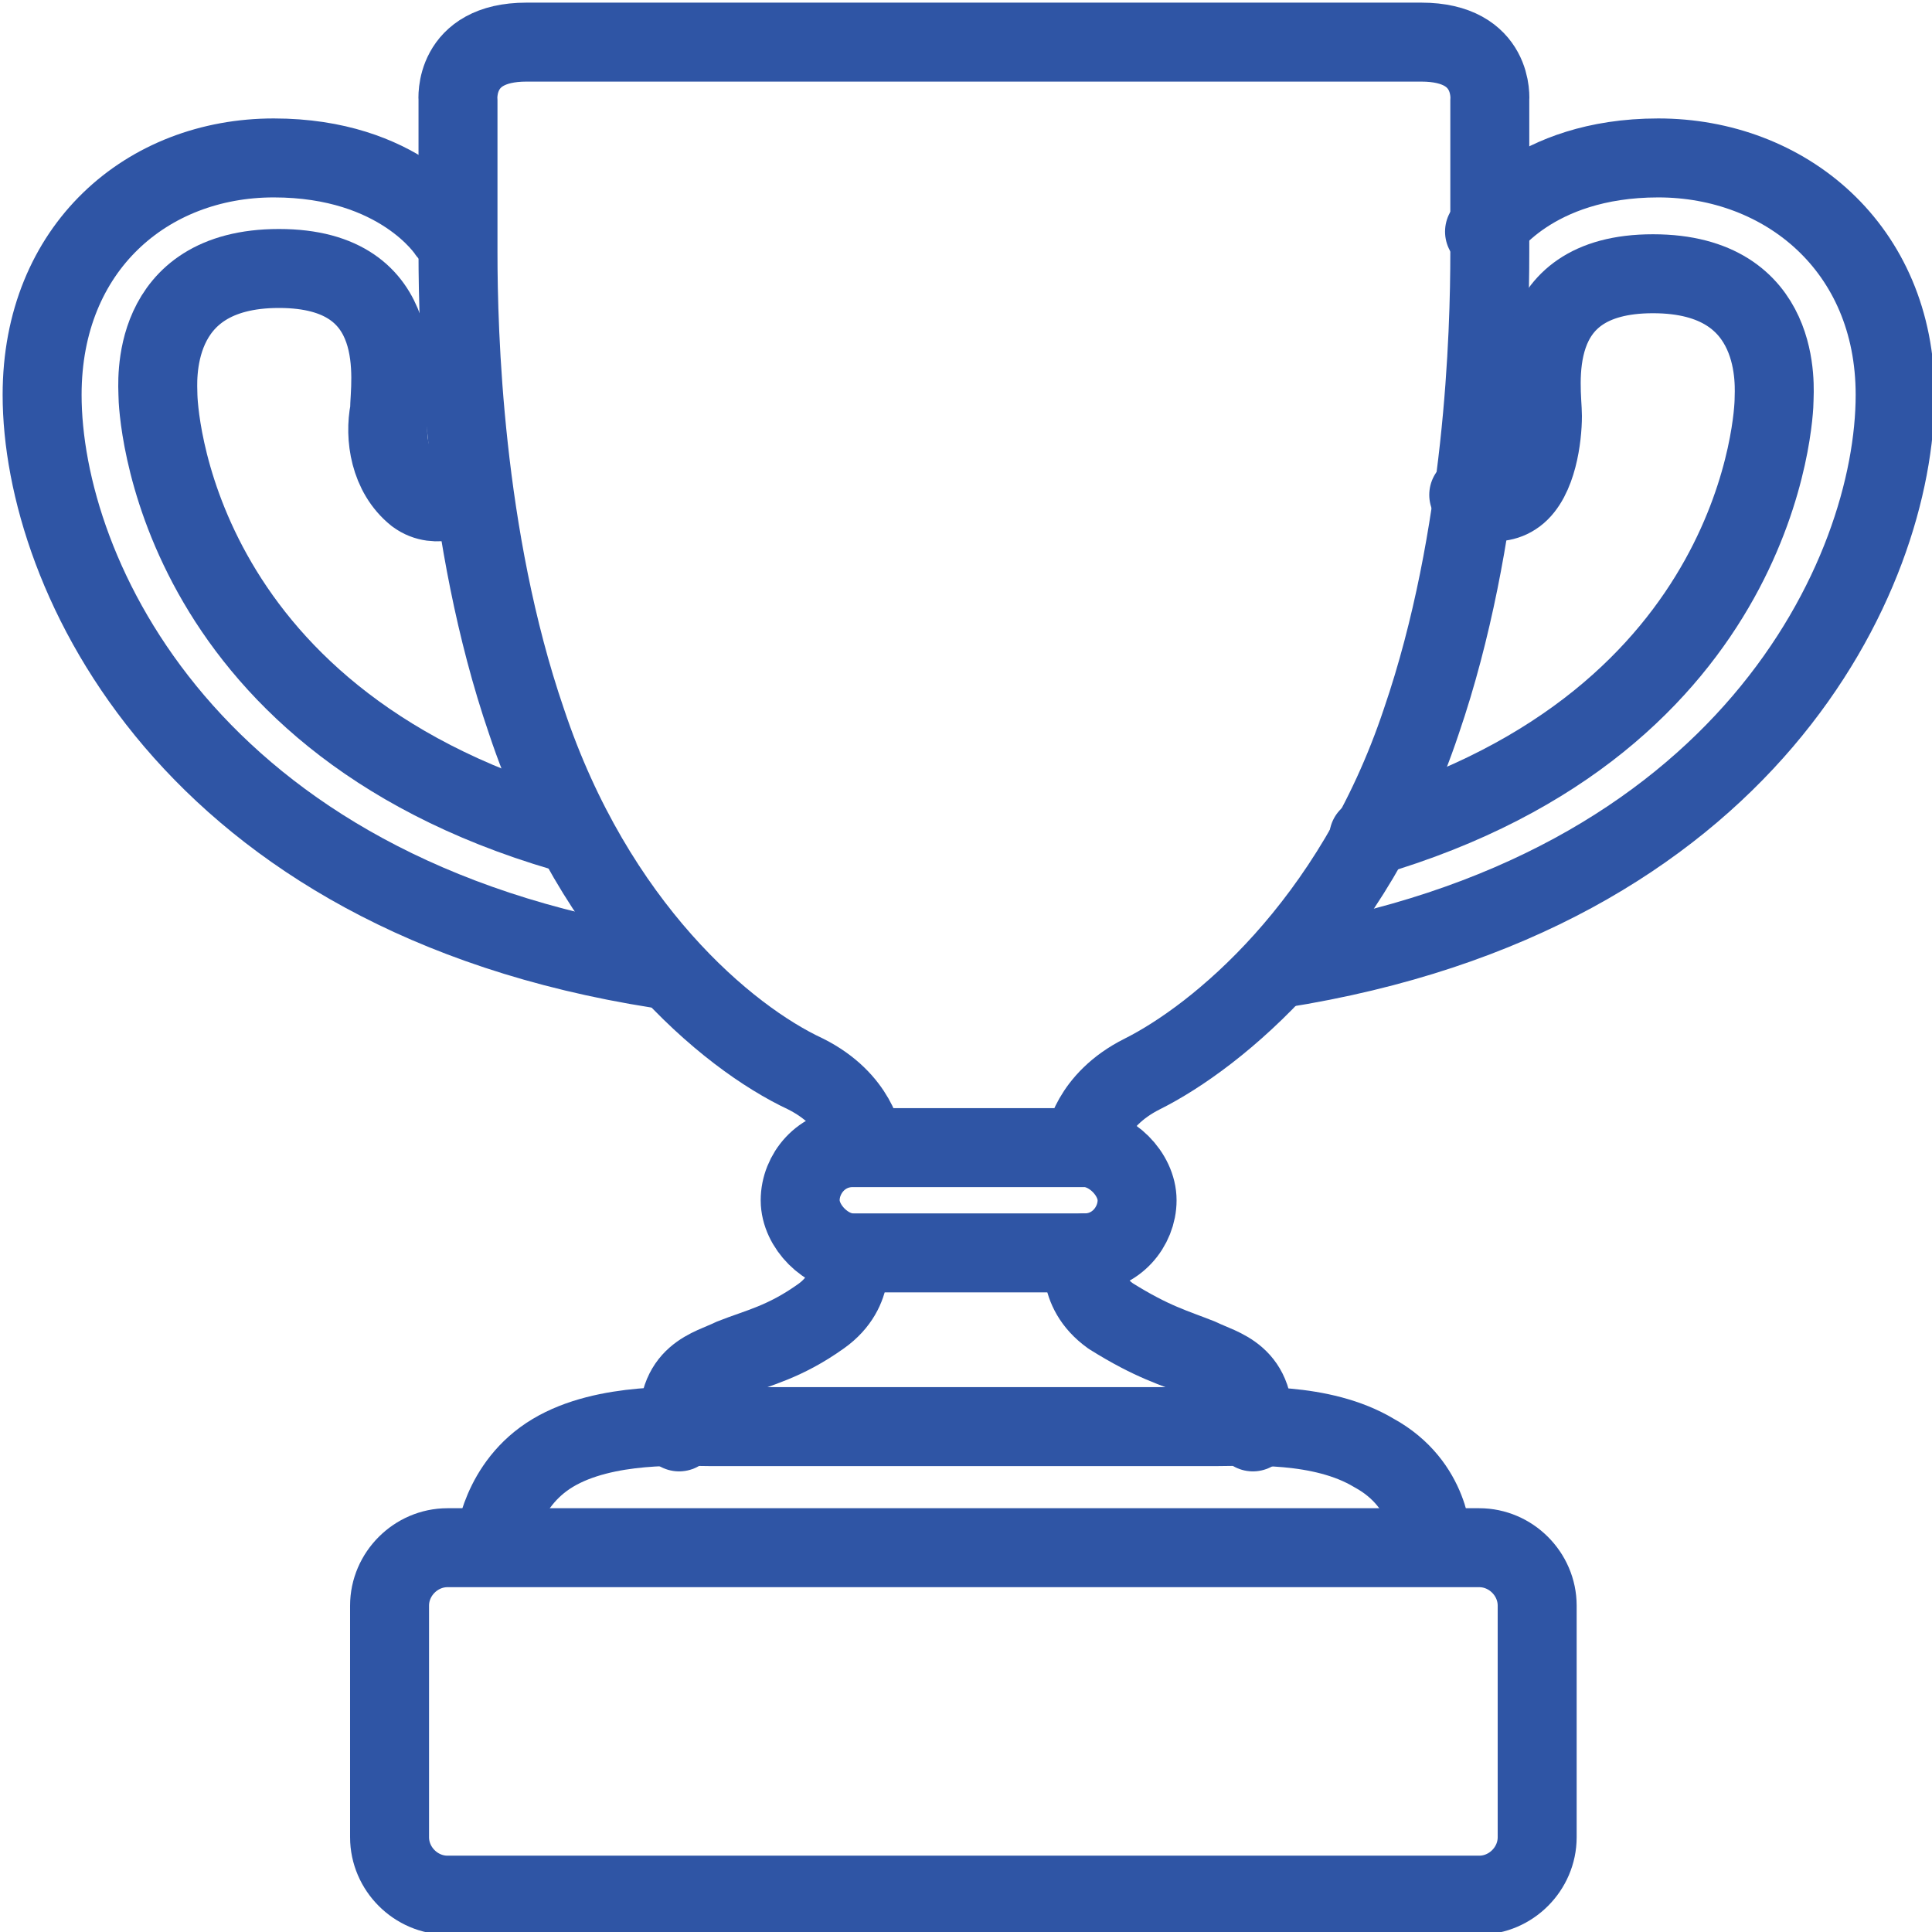 <?xml version="1.0" encoding="utf-8"?>
<!-- Generator: Adobe Illustrator 23.0.0, SVG Export Plug-In . SVG Version: 6.00 Build 0)  -->
<svg version="1.1" id="Слой_1" xmlns="http://www.w3.org/2000/svg" xmlns:xlink="http://www.w3.org/1999/xlink" x="0px" y="0px"
	 viewBox="0 0 36.7 36.7" style="enable-background:new 0 0 36.7 36.7;" xml:space="preserve">
<style type="text/css">
	.st0{fill:none;stroke:#2F55A5;stroke-width:1.5;stroke-linecap:round;stroke-linejoin:round;stroke-miterlimit:10;}
</style>
<path class="st0" d="M16.1,23.8c0,0,0.2,0.7-0.5,1.2s-1.2,0.6-1.7,0.8c-0.4,0.2-1.1,0.3-1,1.4"/>
<path class="st0" d="M17.3,36H8.5c-0.6,0-1.1-0.5-1.1-1.1v-4.4c0-0.6,0.5-1.1,1.1-1.1h8.8h2h8.8c0.6,0,1.1,0.5,1.1,1.1v4.4
	c0,0.6-0.5,1.1-1.1,1.1h-8.8H17.3z"/>
<path class="st0" d="M8.5,4.4c0,0-0.9-1.4-3.3-1.4S0.8,4.7,0.8,7.5c0,3.4,2.8,9.5,11.7,10.9"/>
<path class="st0" d="M8.8,9.4c0,0-0.5,0.3-0.9,0C7.4,9,7.3,8.3,7.4,7.8c0-0.5,0.4-2.7-2.1-2.7S3,7.3,3,7.5c0,0.2,0.2,6.1,7.7,8.3"/>
<path class="st0" d="M19.4,23.8h1.2c0.6,0,1-0.5,1-1s-0.5-1-1-1h-1.2h-2h-1.2c-0.6,0-1,0.5-1,1s0.5,1,1,1h1.2H19.4z"/>
<path class="st0" d="M20.6,21.7c0,0,0.1-0.8,1.1-1.3c1.4-0.7,4-2.8,5.3-6.7c1.2-3.5,1.3-7.4,1.3-8.9c0-0.8,0-2.9,0-2.9
	s0.1-1.1-1.3-1.1c-1.6,0-7.5,0-7.5,0h-2c0,0-6,0-7.5,0c-1.4,0-1.3,1.1-1.3,1.1s0,2.1,0,2.9c0,1.5,0.1,5.4,1.3,8.9
	c1.3,3.9,3.8,6,5.3,6.7c1,0.5,1.1,1.3,1.1,1.3"/>
<path class="st0" d="M20.6,23.8c0,0-0.2,0.7,0.5,1.2c0.8,0.5,1.2,0.6,1.7,0.8c0.4,0.2,1.1,0.3,1,1.4"/>
<path class="st0" d="M27.2,29.3c0,0,0-1.1-1.1-1.7c-1-0.6-2.4-0.5-3-0.5c-0.5,0-3.8,0-3.8,0h-2c0,0-3.3,0-3.8,0c-0.5,0-2-0.1-3,0.5
	c-1,0.6-1.1,1.7-1.1,1.7"/>
<path class="st0" d="M28.2,4.4c0,0,0.9-1.4,3.3-1.4S36,4.7,36,7.5c0,3.4-2.8,9.5-11.7,10.9"/>
<path class="st0" d="M27.9,9.4c0,0,0.5,0.3,0.9,0c0.4-0.3,0.5-1.1,0.5-1.5c0-0.5-0.4-2.7,2.1-2.7s2.3,2.2,2.3,2.4
	c0,0.2-0.2,6.1-7.7,8.3"/>
</svg>

